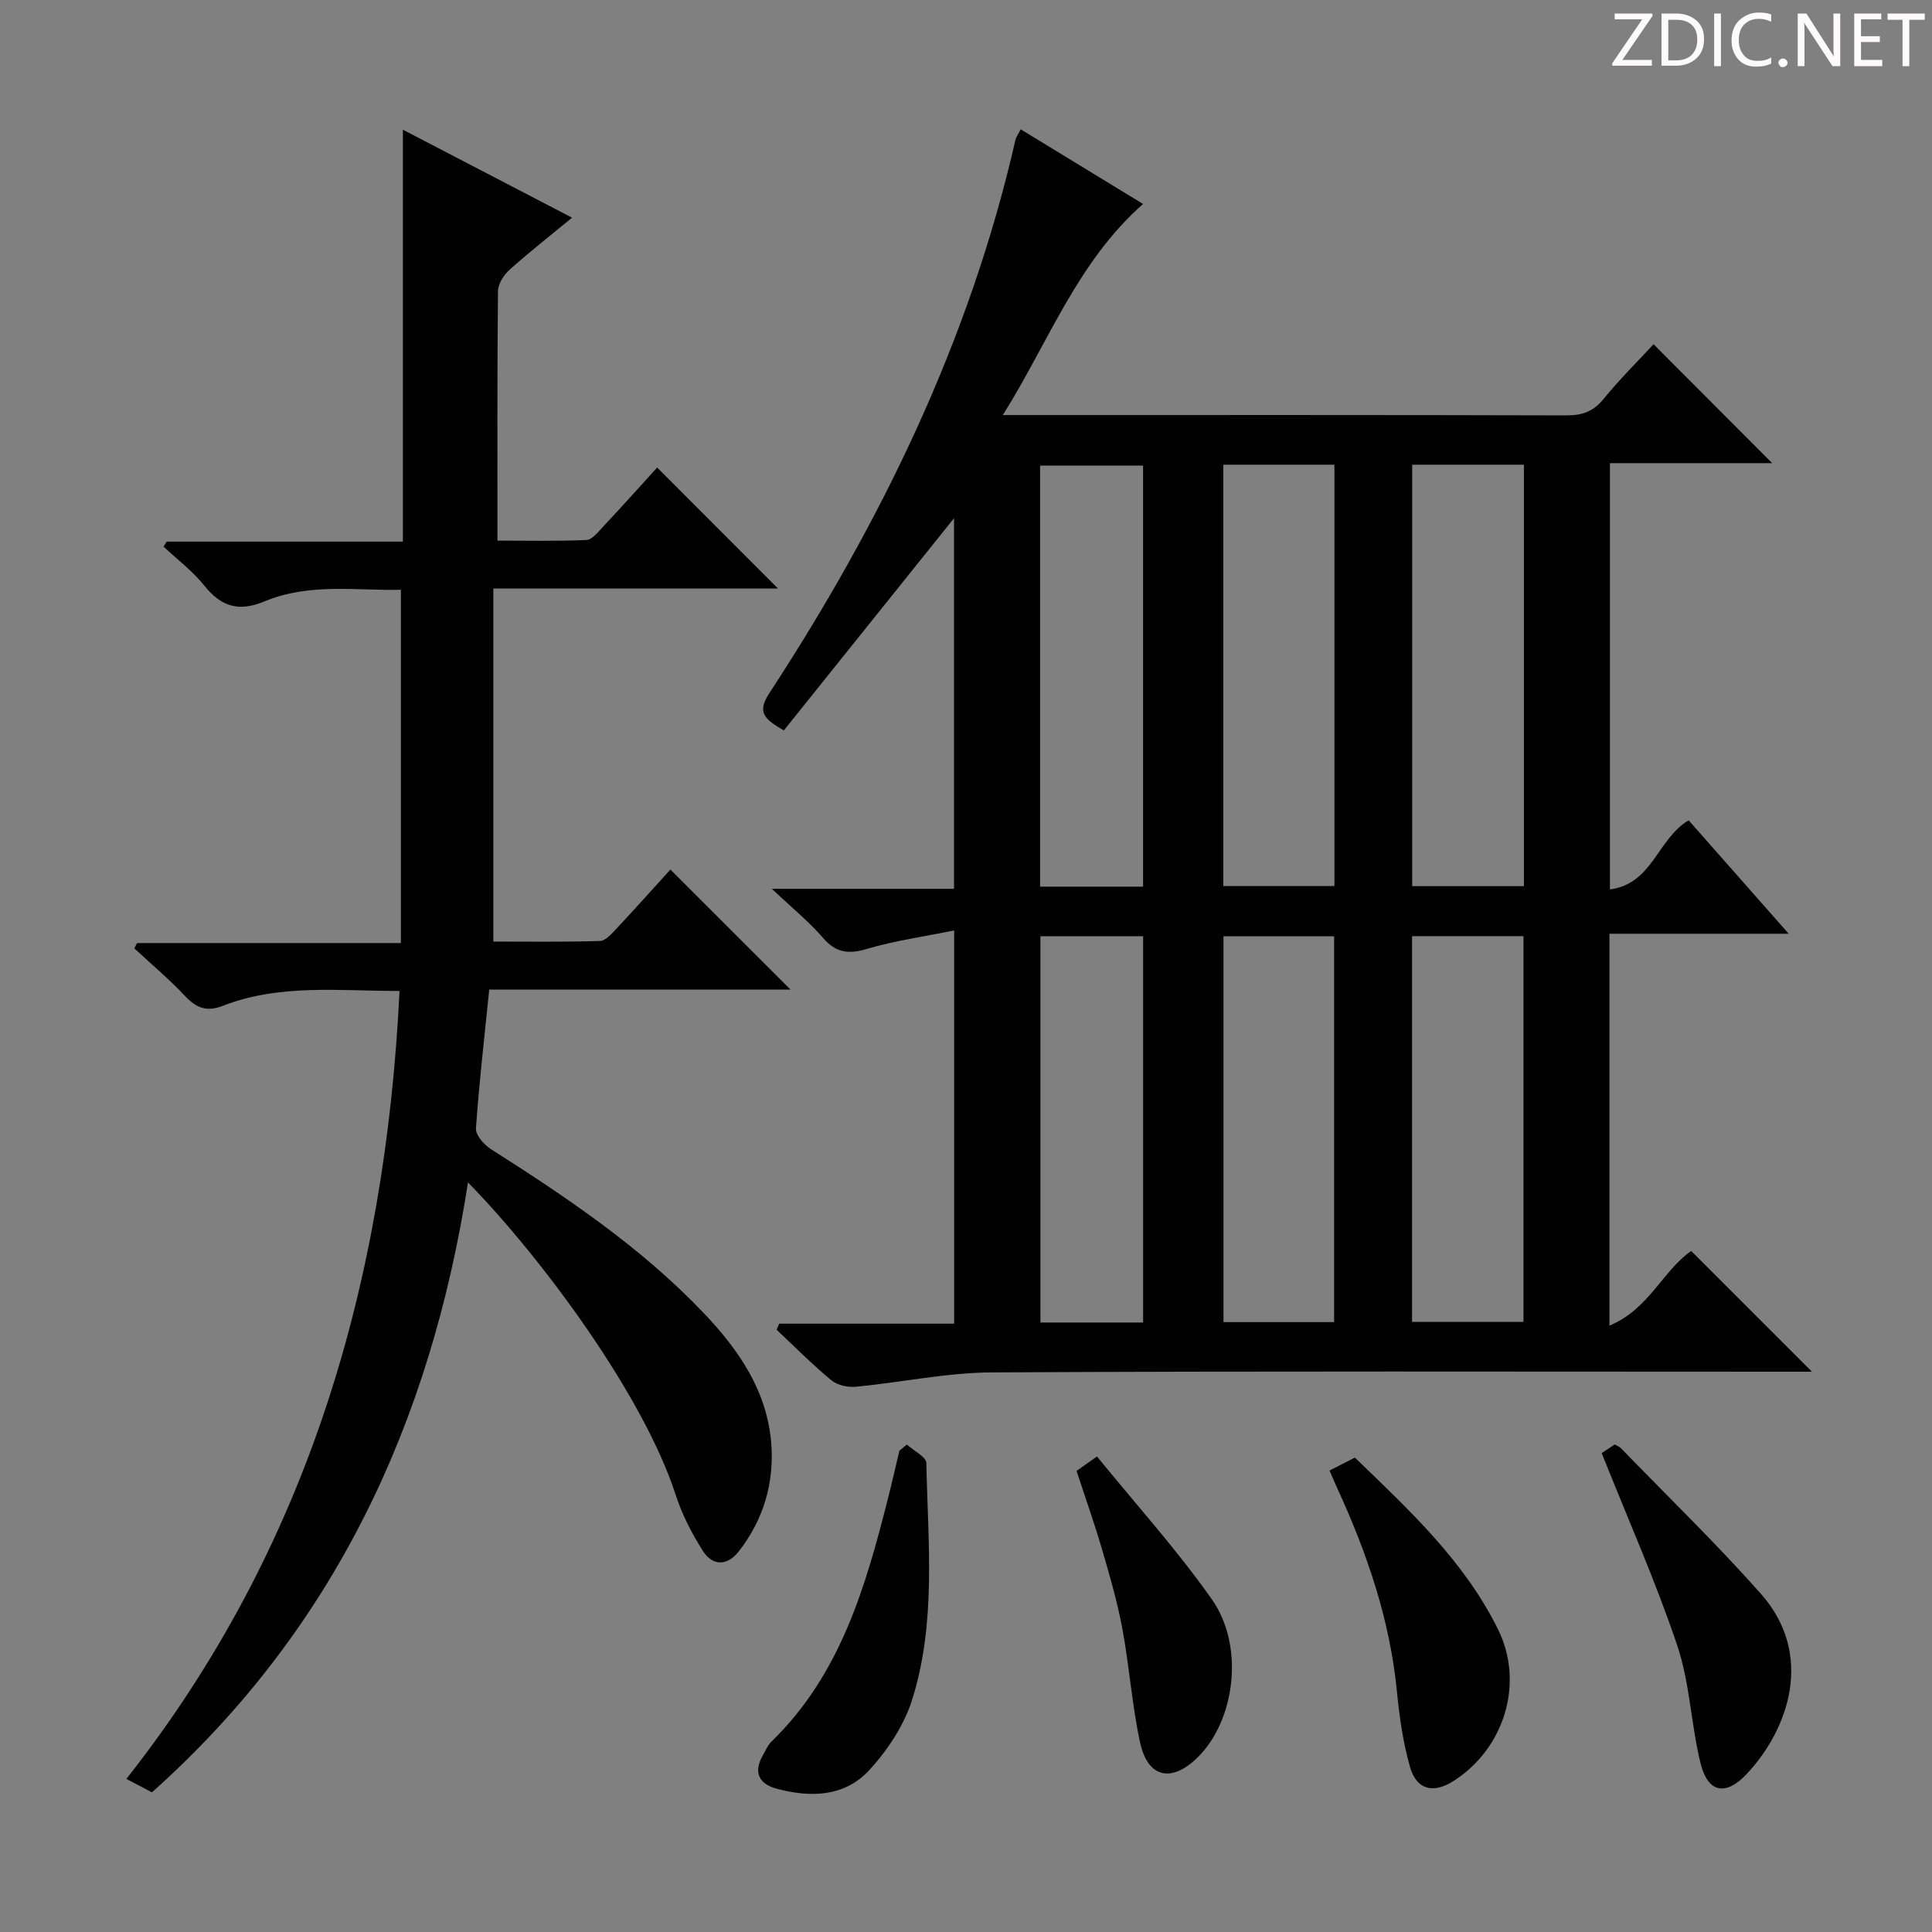 <svg enable-background="new 0 0 400 400" viewBox="0 0 400 400" xmlns="http://www.w3.org/2000/svg"><rect x="0" y="0" width="400" height="400" fill="#808080" stroke="none"/><g fill="#fcfafa"><path d="m342.2 3.2-6.3 9.2h6.1v1.2h-8.2v-.5l6.2-9.1h-5.7v-1.2h7.8v.4z"/><path d="m344 13.7v-10.9h3.1c1.6 0 3 .5 4.1 1.4 1.1 1 1.6 2.2 1.6 3.9s-.5 3-1.6 4-2.5 1.5-4.2 1.5h-3zm1.4-9.6v8.4h1.6c1.4 0 2.5-.4 3.2-1.1.8-.8 1.2-1.8 1.2-3.2s-.4-2.4-1.2-3.1-1.8-1-3.1-1z"/><path d="m356.3 2.8v10.9h-1.4v-10.9z"/><path d="m366.6 13.2c-.8.4-1.8.6-3 .6-1.6 0-2.8-.5-3.7-1.5s-1.4-2.3-1.4-3.9c0-1.7.5-3.2 1.6-4.2s2.4-1.6 4-1.6c1 0 1.9.1 2.6.4v1.5c-.8-.4-1.6-.6-2.6-.6-1.2 0-2.2.4-3 1.2s-1.1 1.9-1.1 3.3c0 1.3.4 2.3 1.1 3.1s1.6 1.1 2.8 1.1c1.1 0 2-.2 2.8-.7v1.3z"/><path d="m368.2 13c0-.3.1-.5.3-.6.2-.2.4-.3.6-.3.3 0 .5.1.7.3s.3.4.3.6-.1.5-.3.6c-.2.2-.4.3-.7.3s-.5-.1-.6-.3c-.2-.2-.3-.4-.3-.6z"/><path d="m381.1 13.7h-1.7l-5.5-8.4c-.2-.2-.3-.5-.4-.7 0 .2.1.8.1 1.5v7.6h-1.4v-10.9h1.8l5.3 8.3c.3.4.4.6.4.8 0-.3-.1-.8-.1-1.6v-7.5h1.4v10.9z"/><path d="m389.7 13.7h-5.8v-10.9h5.6v1.2h-4.2v3.5h3.9v1.2h-3.9v3.7h4.4z"/><path d="m398.4 4.1h-3.1v9.6h-1.4v-9.6h-3.1v-1.3h7.7v1.3z"/></g><path d="m197.55 192.64c-6.34 1.29-12.33 2.12-18.05 3.82-3.85 1.14-6.45.82-9.13-2.31-2.81-3.27-6.21-6.02-10.56-10.13h37.71c0-26.34 0-51.93 0-76.73-11.44 14.27-23.3 29.05-35.24 43.94-3.81-2.27-5.7-3.58-3.04-7.65 23.16-35.43 41.5-73.05 50.99-114.58.14-.62.57-1.18 1.09-2.23 8.31 5.07 16.47 10.04 25.34 15.46-13.62 12.01-19.49 28.49-29.03 43.7h5.25c37.16 0 74.33-.04 111.49.07 3.28.01 5.56-.84 7.67-3.44 3.35-4.11 7.14-7.86 10.31-11.29 8.29 8.31 16.53 16.57 24.56 24.62-10.5 0-21.89 0-33.59 0v88.25c8.83-1.13 9.84-10.5 16.3-14.3 6.53 7.4 13.15 14.92 20.71 23.48-13.18 0-25.04 0-37.11 0v81.13c8.11-3.32 11.09-11.42 16.92-15.45 8.21 8.21 16.51 16.5 25.01 25-1.37 0-3.1 0-4.82 0-54.99 0-109.99-.15-164.98.14-9.39.05-18.76 2.08-28.15 2.97-1.66.16-3.83-.31-5.07-1.33-3.96-3.27-7.59-6.95-11.34-10.47.18-.42.36-.84.54-1.26h36.22c0-27.1 0-53.51 0-81.41zm94.83-96.43v87.26h23.13c0-29.25 0-58.15 0-87.26-7.77 0-15.23 0-23.13 0zm-39.11 0v87.24h23.01c0-29.26 0-58.15 0-87.24-7.73 0-15.17 0-23.01 0zm22.94 177.52c0-26.74 0-53.28 0-79.88-7.91 0-15.44 0-22.9 0v79.88zm39.21-.05c0-26.83 0-53.33 0-79.86-7.96 0-15.52 0-23.07 0v79.86zm-78.76-90.11c0-29.26 0-58.26 0-87.18-7.39 0-14.44 0-21.32 0v87.18zm.01 90.24c0-26.96 0-53.45 0-79.98-7.36 0-14.39 0-21.26 0v79.98z" fill="#010102"/><path d="m34.52 112.14h48.89c0-28.5 0-56.63 0-85.29 11.63 6.05 23.06 11.99 35.03 18.22-4.65 3.83-8.92 7.17-12.94 10.78-1.19 1.07-2.38 2.92-2.4 4.42-.17 16.98-.11 33.97-.11 51.66 6.26 0 12.35.14 18.42-.13 1.17-.05 2.39-1.61 3.38-2.67 3.85-4.12 7.62-8.32 11.27-12.33 8.37 8.38 16.47 16.5 25.01 25.04-19.45 0-38.74 0-58.93 0v73.1c6.88 0 14.48.11 22.07-.12 1.17-.04 2.45-1.51 3.43-2.56 3.85-4.11 7.61-8.32 11.16-12.23 8.36 8.36 16.45 16.44 24.87 24.86-20.68 0-41.34 0-62.38 0-1.01 9.98-2.1 19.34-2.75 28.74-.09 1.37 1.65 3.36 3.06 4.26 15.75 10.02 31.21 20.4 44.17 34.04 7.26 7.64 13.06 16.11 13.91 26.93.64 8.2-1.62 15.82-6.75 22.37-2.38 3.04-5.42 3.01-7.43-.16-2.28-3.6-4.3-7.53-5.61-11.58-6.72-20.75-27.89-49.27-43-64.68-7.7 49.67-27.66 92.56-65.43 126.27-1.7-.89-3.29-1.72-5.3-2.77 37.68-47.81 53.62-102.91 56.56-163.14-12.49.01-24.79-1.52-36.6 3.08-3.36 1.31-5.49.43-7.82-2.05-3.29-3.49-6.98-6.59-10.5-9.86.2-.36.39-.73.59-1.09h54.61c0-24.49 0-48.5 0-73.14-9.04.22-18.9-1.49-28.24 2.4-5.29 2.2-8.94 1.14-12.44-3.24-2.42-3.03-5.62-5.43-8.47-8.11.22-.34.45-.68.67-1.02z" fill="#010102"/><path d="m275.26 304.46c1.85-.94 3.31-1.69 5.25-2.68 11.15 10.76 22.63 21.36 29.64 35.56 5.55 11.23 1.24 24.78-9.28 31.44-4.14 2.62-7.6 1.78-8.95-2.97-1.44-5.05-2.19-10.36-2.7-15.6-1.45-14.87-6.21-28.72-12.39-42.17-.48-1.05-.93-2.12-1.57-3.58z" fill="#010102"/><path d="m331.61 300.85c.48-.32 1.57-1.04 2.7-1.79.47.28.97.45 1.29.78 9.69 10 19.72 19.7 28.95 30.11 11.22 12.66 5.71 28.13-2.88 37.3-4.39 4.69-8.1 3.95-9.61-2.26-1.96-8.01-2.19-16.52-4.79-24.27-4.47-13.29-10.19-26.15-15.66-39.87z" fill="#010102"/><path d="m187.76 299.08c1.4 1.28 4 2.53 4.03 3.83.33 16.44 2.11 33.09-2.97 49.08-1.69 5.32-5.13 10.49-8.96 14.61-5.08 5.45-12.16 5.6-19.1 3.72-3.6-.98-4.83-3.35-2.85-6.84.57-1.01 1.04-2.16 1.85-2.94 14.29-13.9 19.49-32.12 24.16-50.61.81-3.19 1.53-6.4 2.3-9.6.51-.41 1.02-.83 1.54-1.25z" fill="#010102"/><path d="m222.89 304.53c1.19-.84 2.37-1.67 4.23-2.98 8.04 9.89 16.54 19.29 23.78 29.57 6.84 9.71 4.82 25.15-2.98 32.77-5.4 5.27-10.29 4.21-11.88-3.14-1.68-7.77-2.22-15.77-3.68-23.6-1.03-5.52-2.61-10.95-4.19-16.36-1.58-5.38-3.46-10.69-5.28-16.26z" fill="#010102"/></svg>